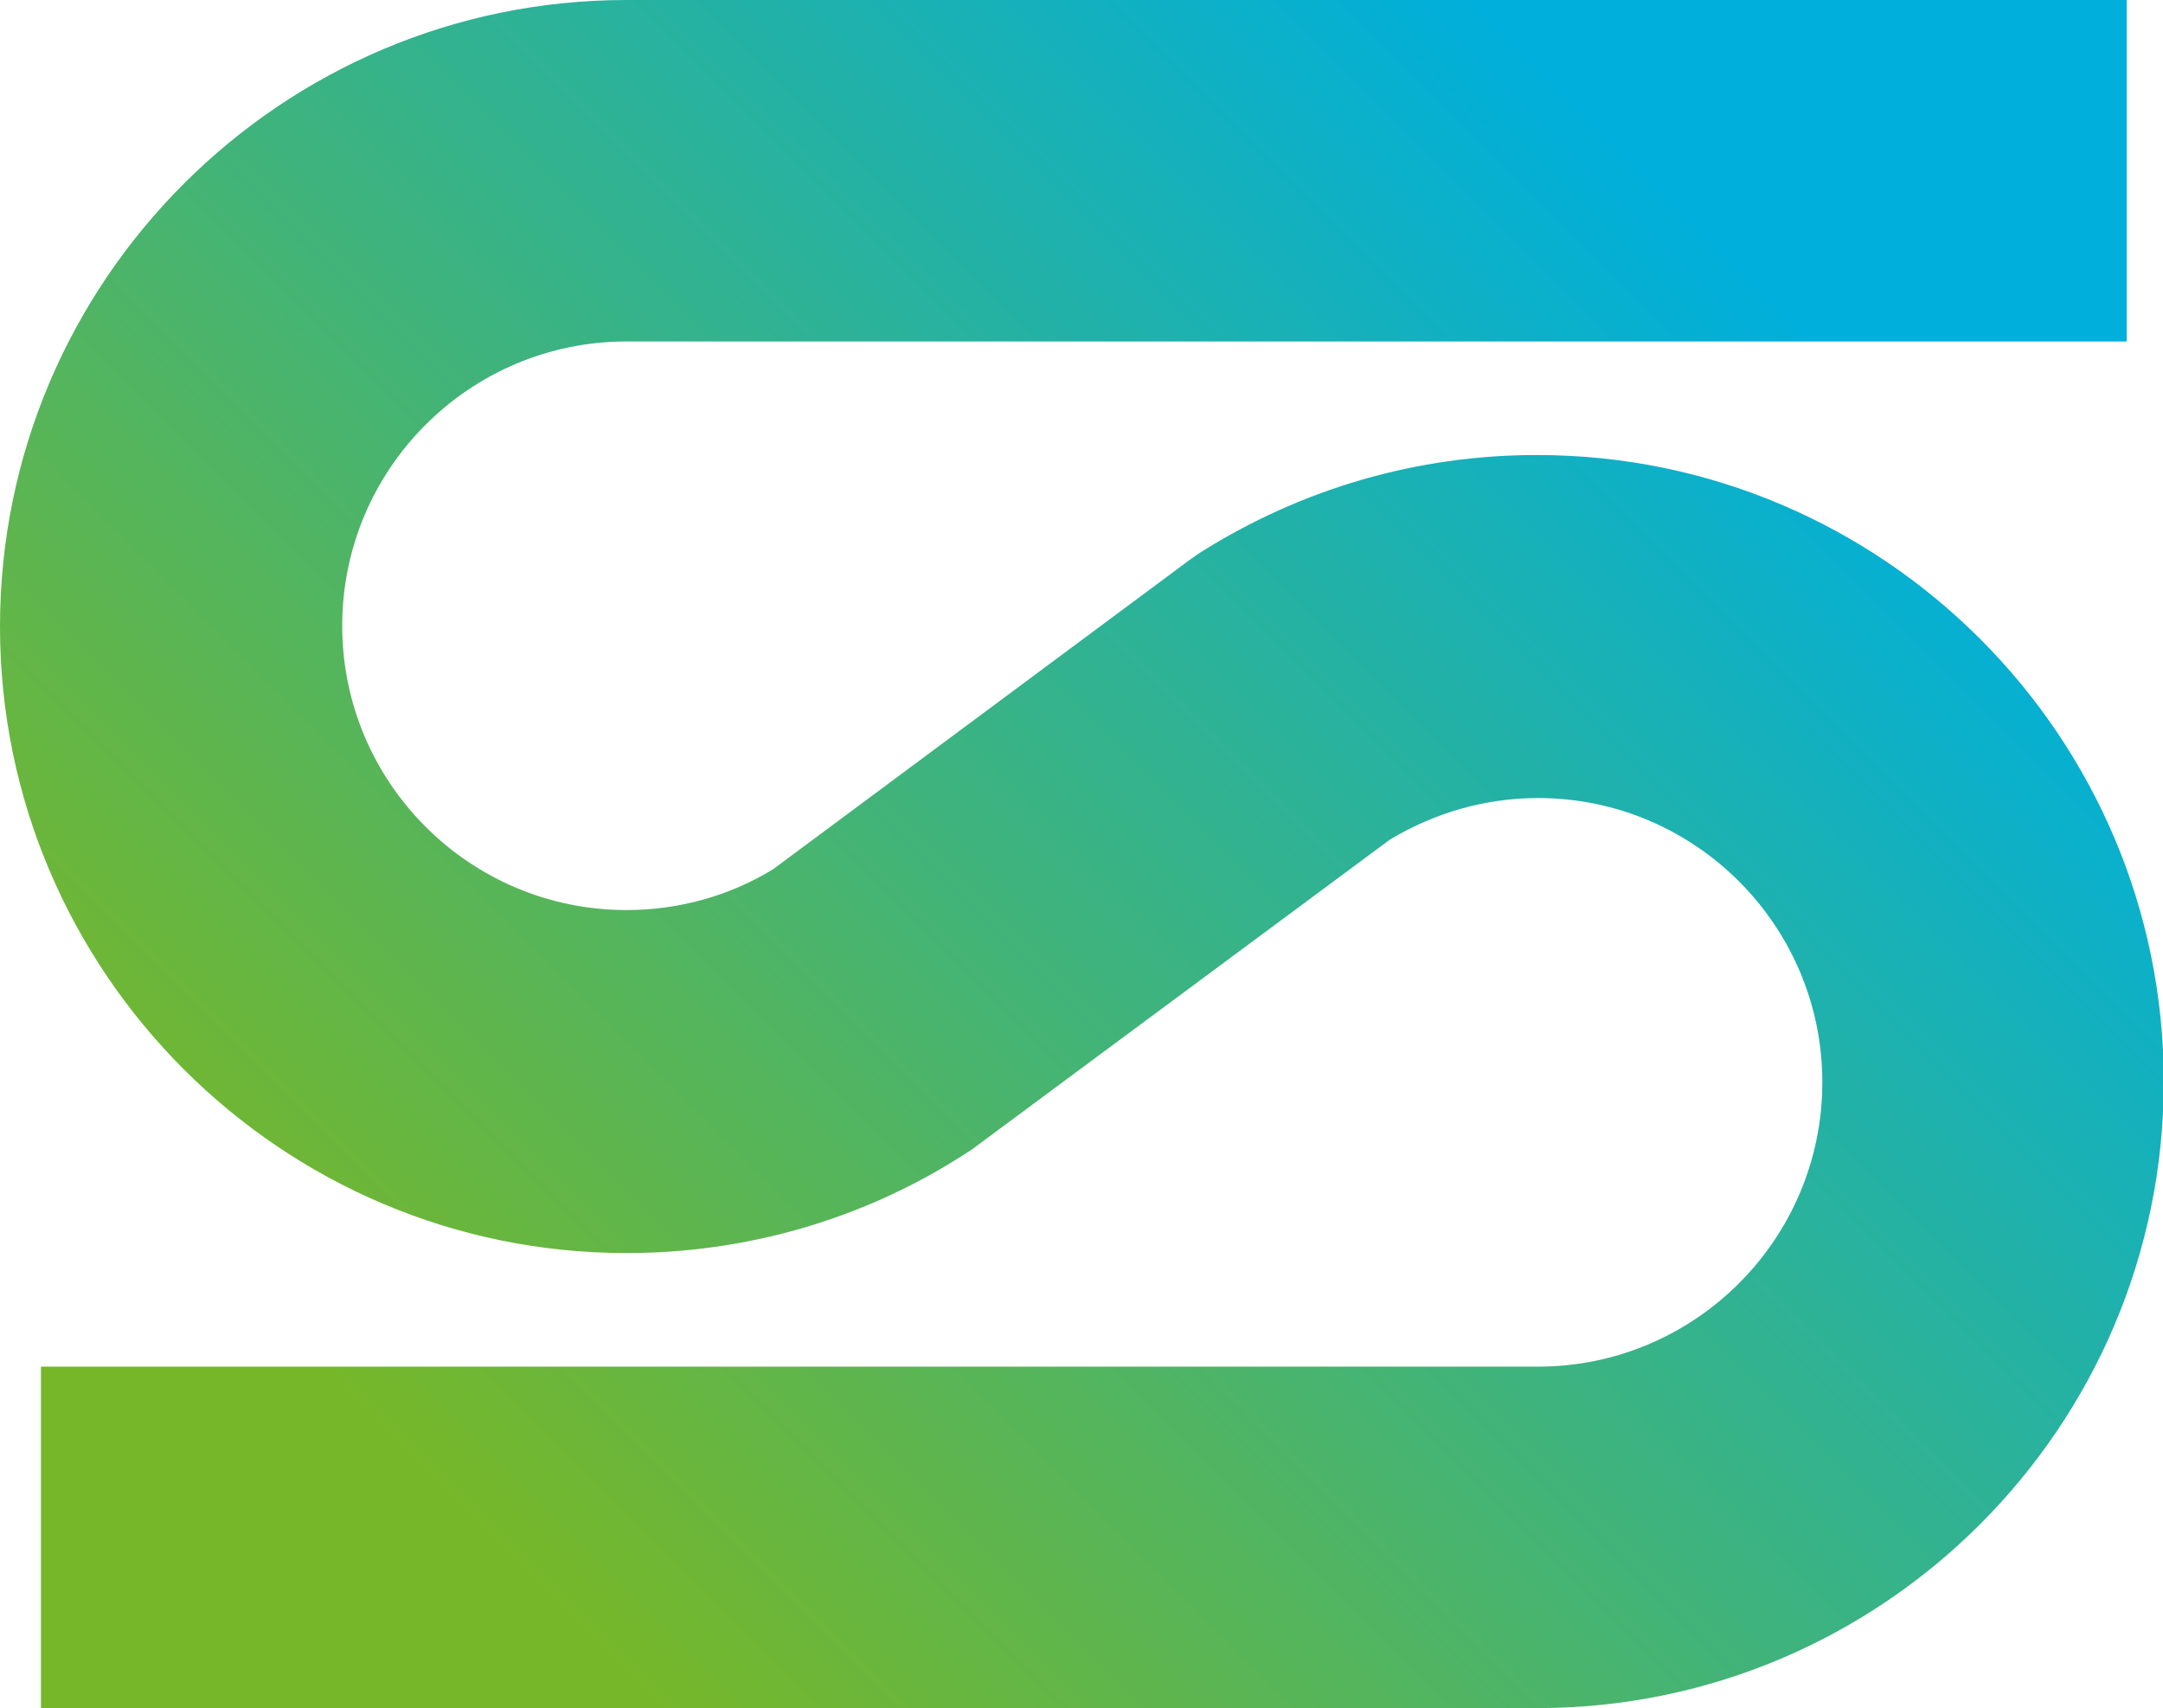 <?xml version="1.0" encoding="UTF-8"?> <svg xmlns="http://www.w3.org/2000/svg" xmlns:xlink="http://www.w3.org/1999/xlink" id="_Слой_1" data-name="Слой 1" viewBox="0 0 28 22.11"><defs><style> .cls-1 { fill: url(#_Безымянный_градиент_8); } </style><linearGradient id="_Безымянный_градиент_8" data-name="Безымянный градиент 8" x1="5.77" y1="19.28" x2="22.24" y2="2.82" gradientUnits="userSpaceOnUse"><stop offset="0" stop-color="#76b72a"></stop><stop offset=".99" stop-color="#00afdb"></stop></linearGradient></defs><path class="cls-1" d="m19.89,5.89c-1.54,0-3.03.43-4.35,1.26-.04.03-.09.06-.13.09l-5.4,4.01c-.57.35-1.23.53-1.9.53-2.03,0-3.68-1.65-3.68-3.68s1.65-3.68,3.68-3.68h19.42V0H8.11C3.64,0,0,3.64,0,8.11s3.64,8.11,8.11,8.11c1.54,0,3.04-.43,4.33-1.25.05-.03.09-.06.14-.09l5.41-4.01c.58-.35,1.24-.54,1.92-.54,2.03,0,3.68,1.65,3.68,3.68s-1.65,3.68-3.68,3.68H.53v4.42h19.37c4.47,0,8.11-3.64,8.11-8.11s-3.64-8.11-8.11-8.11Z"></path></svg> 